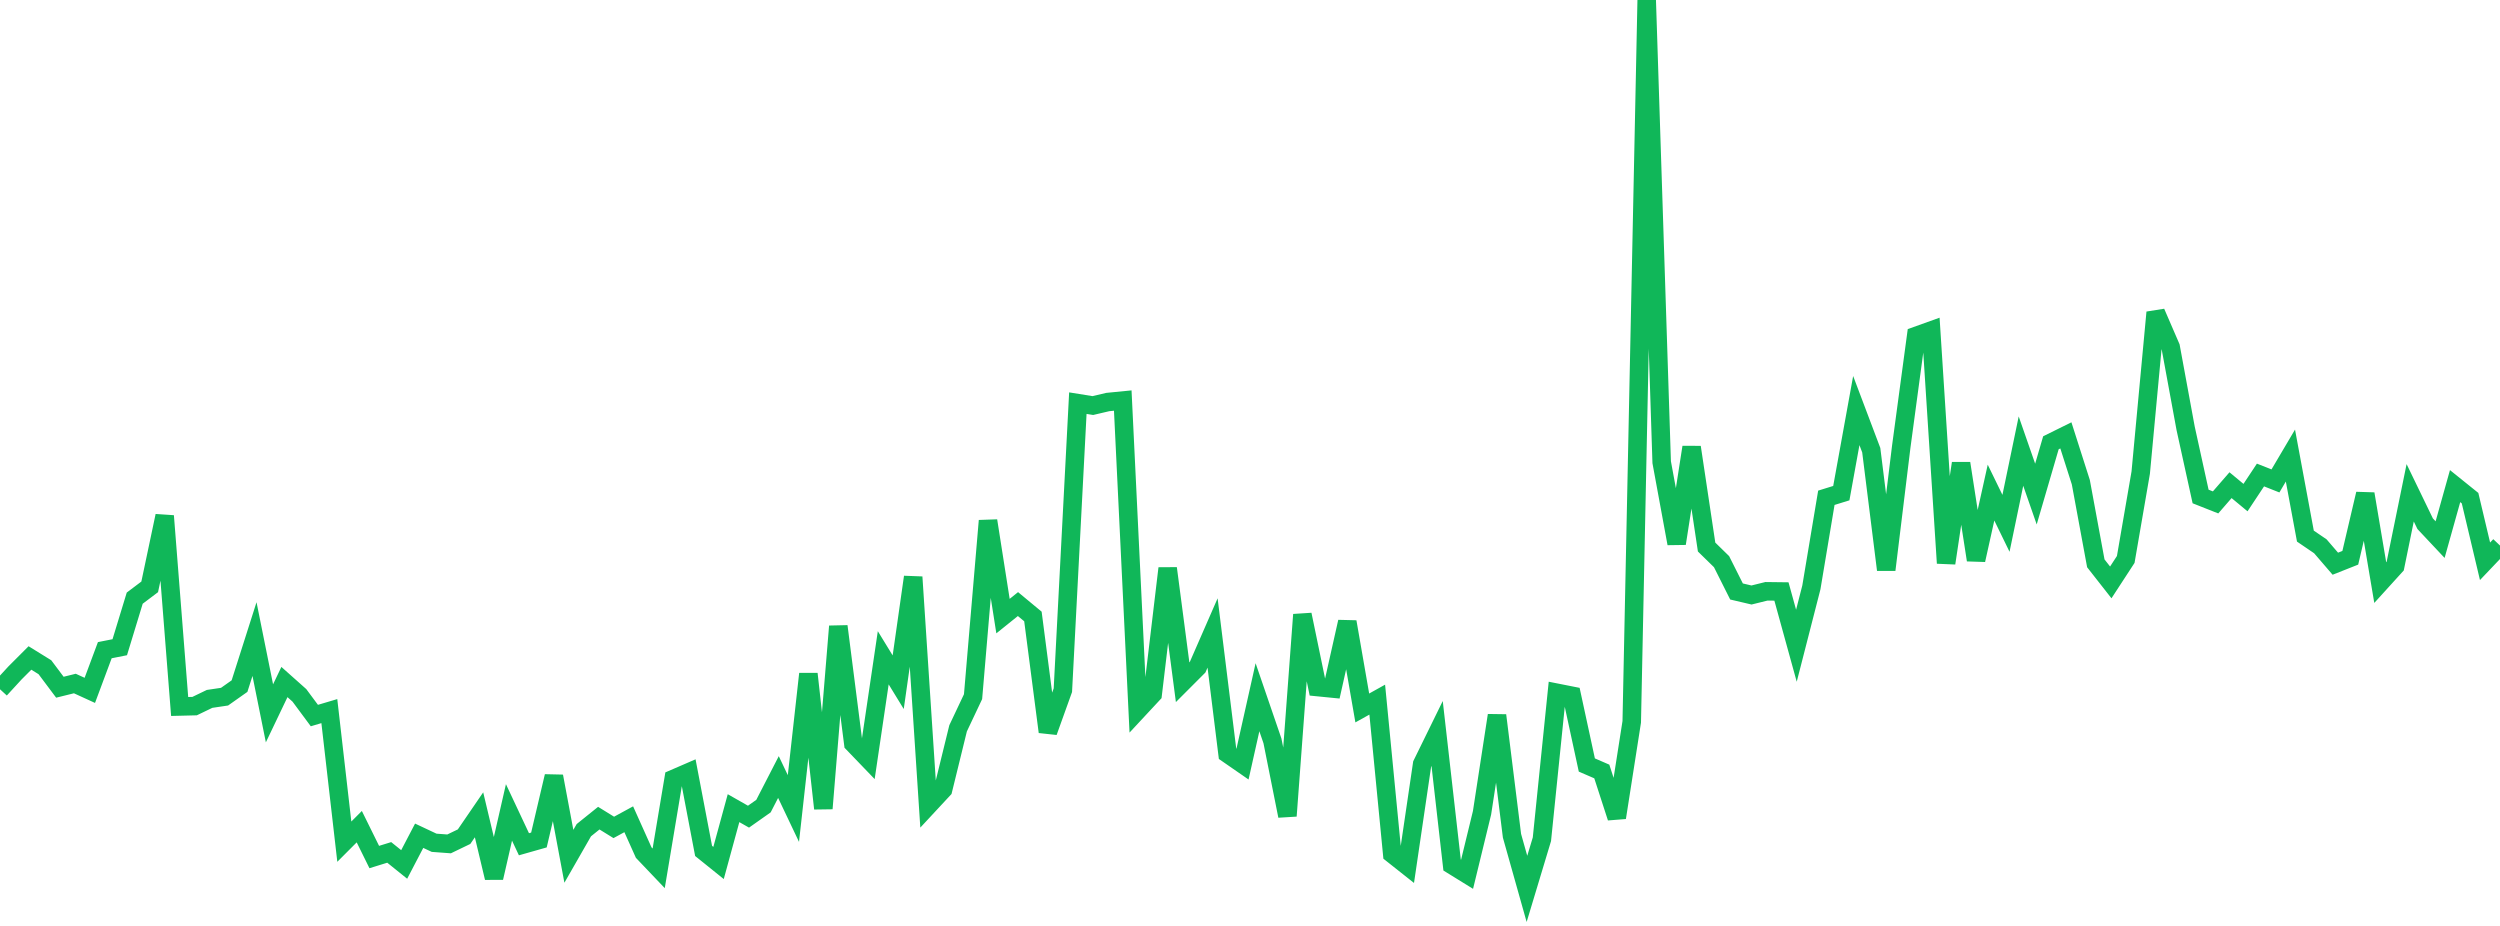 <?xml version="1.0" standalone="no"?>
<!DOCTYPE svg PUBLIC "-//W3C//DTD SVG 1.1//EN" "http://www.w3.org/Graphics/SVG/1.1/DTD/svg11.dtd">
<svg width="135" height="50" viewBox="0 0 135 50" preserveAspectRatio="none" class="sparkline" xmlns="http://www.w3.org/2000/svg"
xmlns:xlink="http://www.w3.org/1999/xlink"><path  class="sparkline--line" d="M 0 37.22 L 0 37.22 L 0.808 36.34 L 1.617 35.53 L 2.425 36.03 L 3.234 37.11 L 4.042 36.91 L 4.85 37.28 L 5.659 35.11 L 6.467 34.95 L 7.275 32.3 L 8.084 31.69 L 8.892 27.86 L 9.701 38.15 L 10.509 38.13 L 11.317 37.74 L 12.126 37.62 L 12.934 37.05 L 13.743 34.51 L 14.551 38.52 L 15.359 36.83 L 16.168 37.55 L 16.976 38.64 L 17.784 38.4 L 18.593 45.45 L 19.401 44.64 L 20.21 46.28 L 21.018 46.03 L 21.826 46.68 L 22.635 45.13 L 23.443 45.51 L 24.251 45.57 L 25.06 45.18 L 25.868 44 L 26.677 47.4 L 27.485 43.87 L 28.293 45.59 L 29.102 45.36 L 29.91 41.92 L 30.719 46.24 L 31.527 44.83 L 32.335 44.18 L 33.144 44.68 L 33.952 44.24 L 34.76 46.04 L 35.569 46.89 L 36.377 42.06 L 37.186 41.71 L 37.994 45.95 L 38.802 46.6 L 39.611 43.64 L 40.419 44.1 L 41.228 43.53 L 42.036 41.96 L 42.844 43.66 L 43.653 36.39 L 44.461 43.66 L 45.269 33.82 L 46.078 40.15 L 46.886 40.99 L 47.695 35.52 L 48.503 36.84 L 49.311 31.16 L 50.12 43.5 L 50.928 42.63 L 51.737 39.33 L 52.545 37.62 L 53.353 28.12 L 54.162 33.27 L 54.97 32.62 L 55.778 33.29 L 56.587 39.52 L 57.395 37.27 L 58.204 21.77 L 59.012 21.9 L 59.82 21.71 L 60.629 21.63 L 61.437 38.35 L 62.246 37.48 L 63.054 30.69 L 63.862 36.84 L 64.671 36.03 L 65.479 34.18 L 66.287 40.7 L 67.096 41.26 L 67.904 37.65 L 68.713 40.01 L 69.521 44.06 L 70.329 33.19 L 71.138 37.1 L 71.946 37.18 L 72.754 33.58 L 73.563 38.23 L 74.371 37.78 L 75.18 46.11 L 75.988 46.75 L 76.796 41.26 L 77.605 39.61 L 78.413 46.71 L 79.222 47.21 L 80.03 43.89 L 80.838 38.63 L 81.647 45.13 L 82.455 48 L 83.263 45.32 L 84.072 37.41 L 84.88 37.57 L 85.689 41.31 L 86.497 41.66 L 87.305 44.15 L 88.114 38.98 L 88.922 0 L 89.731 24.96 L 90.539 29.35 L 91.347 24.15 L 92.156 29.54 L 92.964 30.33 L 93.772 31.94 L 94.581 32.13 L 95.389 31.93 L 96.198 31.94 L 97.006 34.87 L 97.814 31.72 L 98.623 26.88 L 99.431 26.63 L 100.24 22.17 L 101.048 24.31 L 101.856 30.77 L 102.665 24.14 L 103.473 18.14 L 104.281 17.85 L 105.09 30.41 L 105.898 25.02 L 106.707 30.24 L 107.515 26.6 L 108.323 28.26 L 109.132 24.36 L 109.94 26.68 L 110.749 23.91 L 111.557 23.51 L 112.365 26.04 L 113.174 30.42 L 113.982 31.45 L 114.79 30.21 L 115.599 25.52 L 116.407 16.87 L 117.216 18.74 L 118.024 23.13 L 118.832 26.81 L 119.641 27.13 L 120.449 26.2 L 121.257 26.87 L 122.066 25.65 L 122.874 25.97 L 123.683 24.6 L 124.491 28.95 L 125.299 29.5 L 126.108 30.44 L 126.916 30.12 L 127.725 26.67 L 128.533 31.46 L 129.341 30.57 L 130.15 26.61 L 130.958 28.28 L 131.766 29.14 L 132.575 26.25 L 133.383 26.9 L 134.192 30.31 L 135 29.46" fill="none" stroke-width="1" stroke="#10b759"></path></svg>